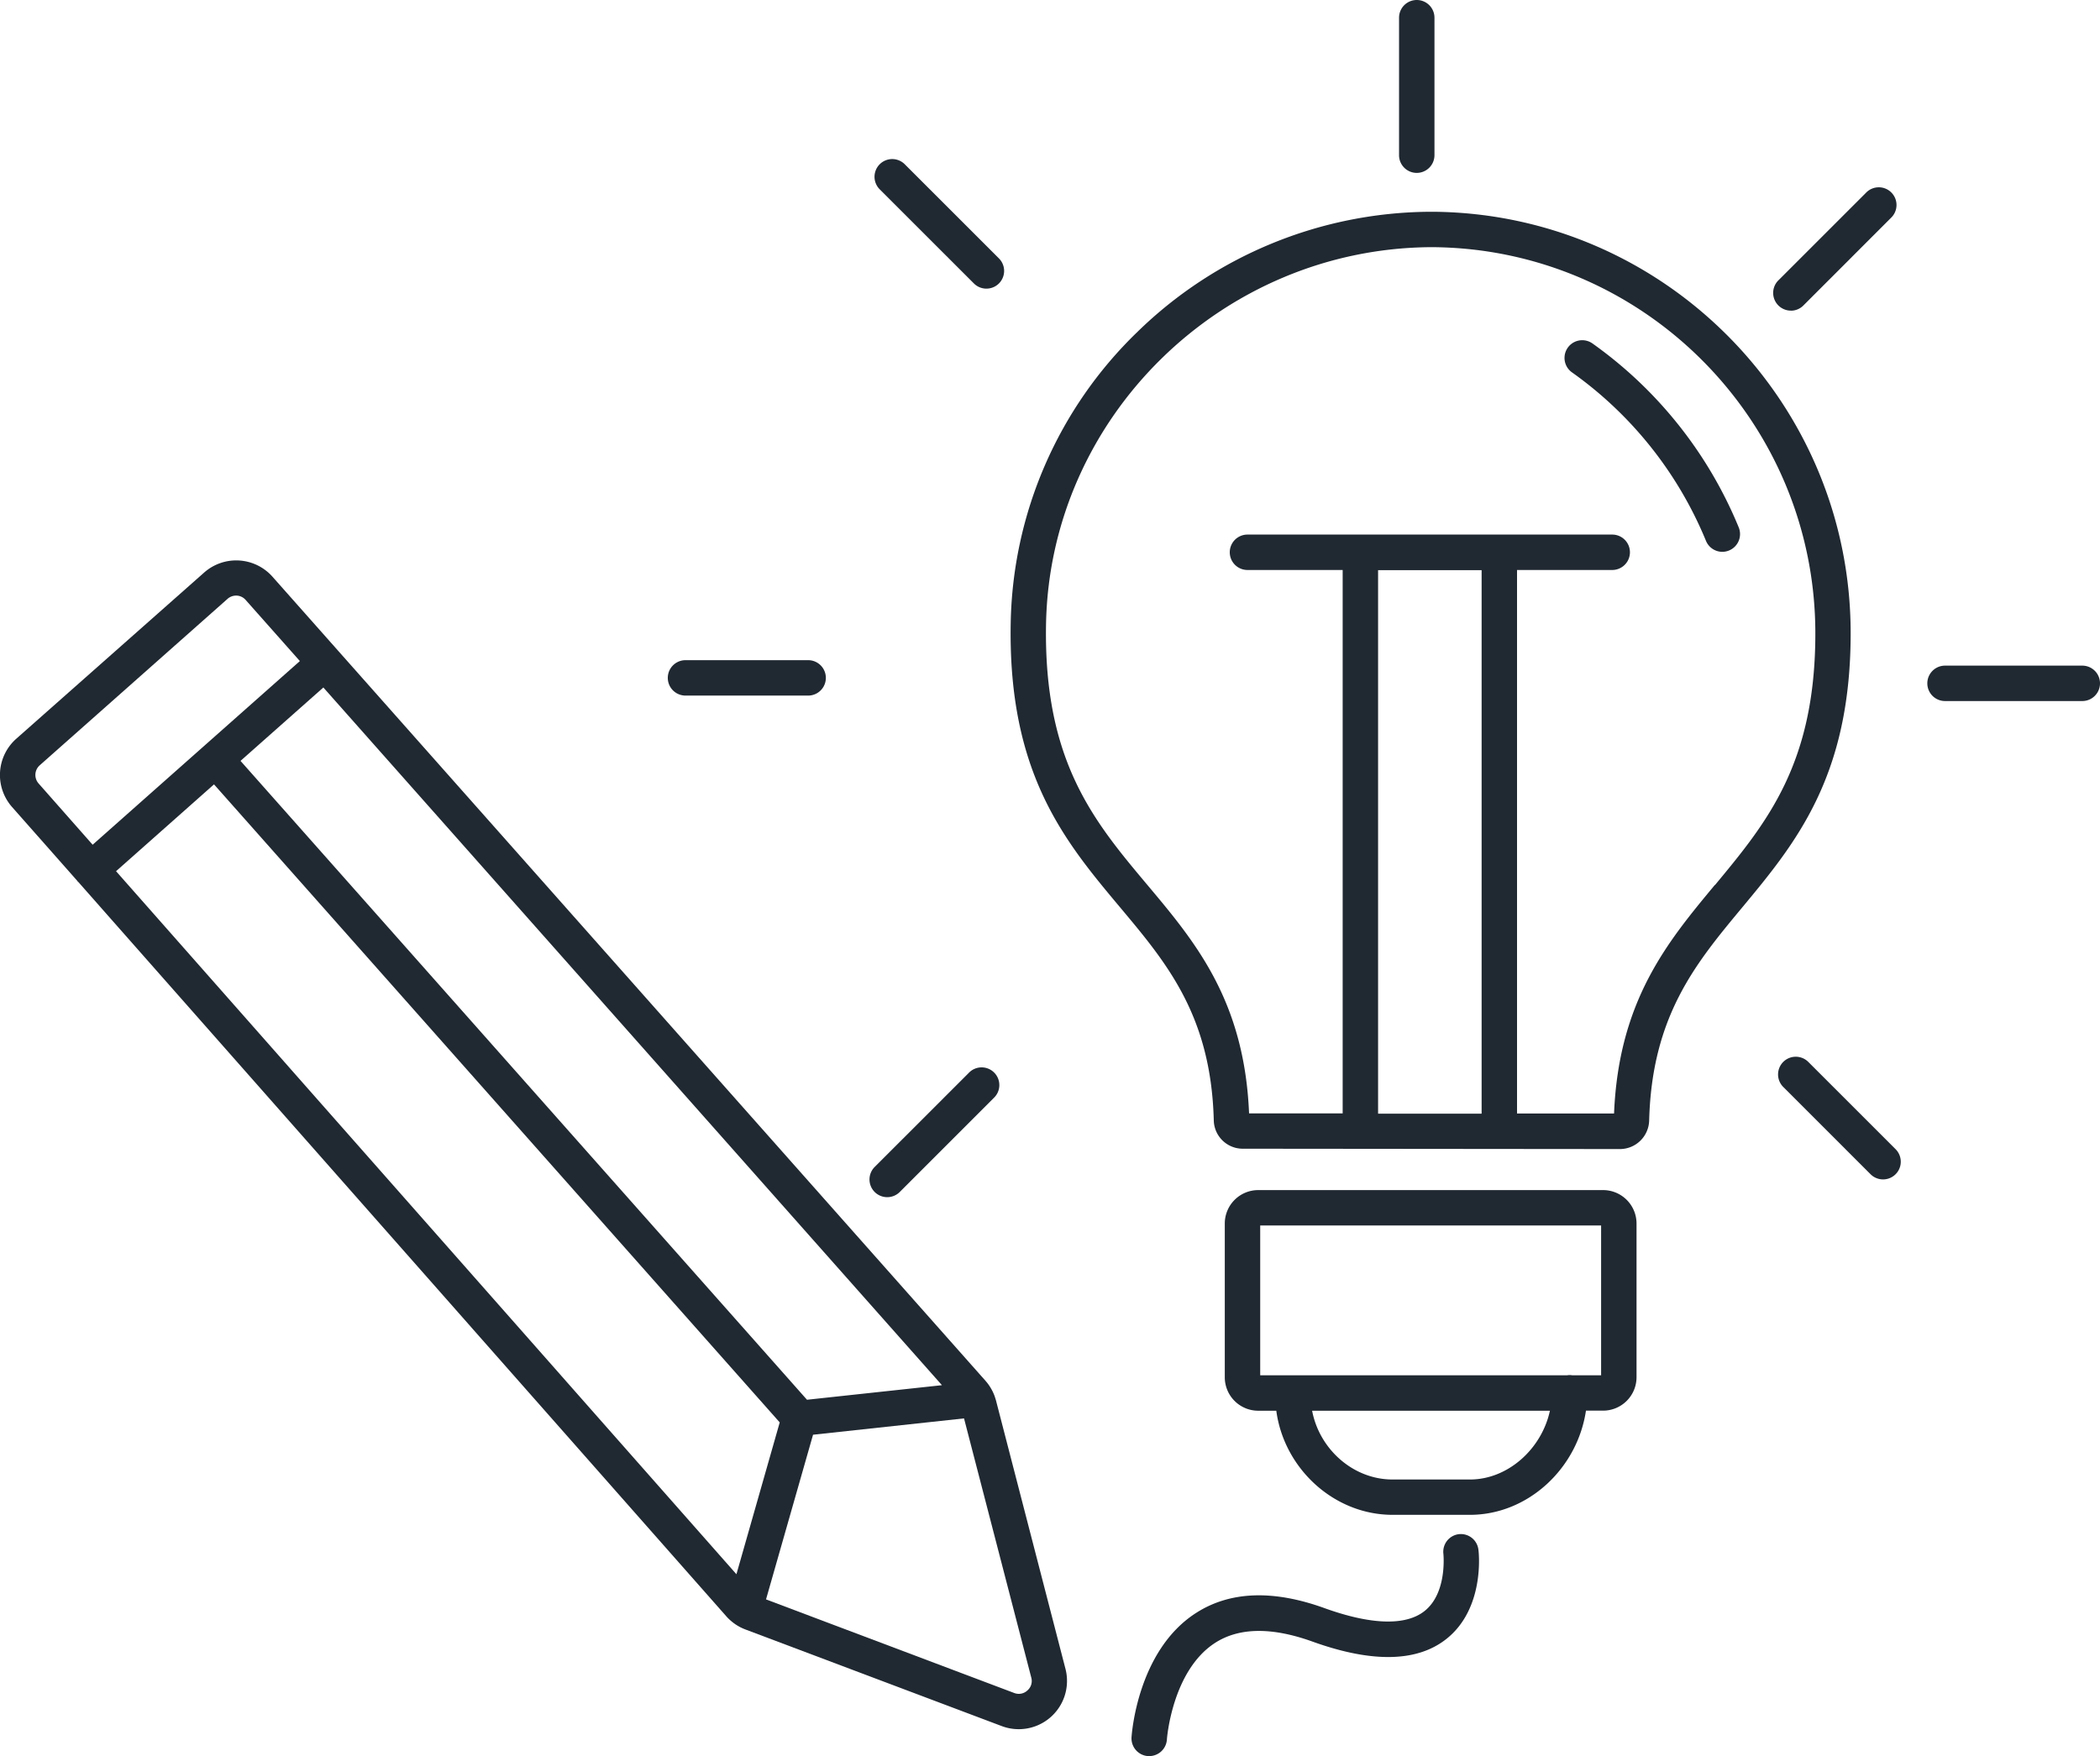<svg xmlns="http://www.w3.org/2000/svg" viewBox="0 0 780.29 652.63"><g id="b390e2c9-63c5-447f-8128-105962565c6e" data-name="Layer 2"><g id="be52ab0b-d868-4add-8811-0d4dc2332d39" data-name="Layer 2"><path d="M532.94,78.71h-2a156.92,156.92,0,0,0-108.25,44.58,154.17,154.17,0,0,0-47.15,108.57c-.95,55.8,20.23,81,40.72,105.45C433.6,358,450,377.55,451,416.41a10.76,10.76,0,0,0,10.83,10.52l140.11.13h0a10.89,10.89,0,0,0,10.83-10.53c1-38.87,17.28-58.45,34.5-79.17,19.85-23.9,40.37-48.61,40.37-102C687.68,149.56,618.42,79.62,532.94,78.71ZM550.52,211.9v202l-38.47,0V211.9Zm86.66,117c-17.57,21.16-35.73,43-37.45,84.94l-36.05,0v-202h35.37a6.58,6.58,0,1,0,0-13.16H463.52a6.58,6.58,0,1,0,0,13.16h35.37V413.81l-34.78,0c-1.73-42-20.06-63.8-37.8-84.93-19.81-23.6-38.51-45.88-37.64-96.77C390,155,454.18,92.22,531.92,91.86c78.7.36,142.6,64.61,142.6,143.55C674.52,284,656.39,305.83,637.18,329Z" style="fill:#202831"/><path d="M646.05,196a157.06,157.06,0,0,0-54.33-68.34,6.58,6.58,0,1,0-7.63,10.73A143.91,143.91,0,0,1,633.88,201a6.57,6.57,0,0,0,6.08,4.09,6.49,6.49,0,0,0,2.5-.5A6.59,6.59,0,0,0,646.05,196Z" style="fill:#202831"/><path d="M595.66,442.31H467.5a12.43,12.43,0,0,0-12.41,12.42V511.9a12.43,12.43,0,0,0,12.41,12.41h6.73C477.1,545.82,495.7,563,517.42,563H546.2c21.46,0,39.88-17.14,43.09-38.72h6.37a12.43,12.43,0,0,0,12.42-12.41V454.73A12.43,12.43,0,0,0,595.66,442.31ZM546.2,549.87H517.42c-14.59,0-27.16-11.22-29.88-25.56H575.9C572.82,538.53,560.27,549.87,546.2,549.87Zm48.72-38.72H584.23a6.78,6.78,0,0,0-1-.1,6.91,6.91,0,0,0-1,.1H468.25V455.47H594.92Z" style="fill:#202831"/><path d="M526.44,64.26A6.59,6.59,0,0,0,533,57.68V6.58a6.58,6.58,0,1,0-13.16,0v51.1A6.58,6.58,0,0,0,526.44,64.26Z" style="fill:#202831"/><path d="M254.71,258.52h45.57a6.58,6.58,0,1,0,0-13.16H254.71a6.58,6.58,0,0,0,0,13.16Z" style="fill:#202831"/><path d="M773.71,247.39h-51a6.58,6.58,0,0,0,0,13.16h51a6.58,6.58,0,0,0,0-13.16Z" style="fill:#202831"/><path d="M329.66,444.94a6.58,6.58,0,0,0,4.65-1.92l34.92-34.93a6.58,6.58,0,1,0-9.3-9.3L325,433.71a6.58,6.58,0,0,0,4.66,11.23Z" style="fill:#202831"/><path d="M665.42,115.47a6.52,6.52,0,0,0,4.65-1.93L702.59,81a6.58,6.58,0,1,0-9.3-9.3l-32.52,32.51a6.59,6.59,0,0,0,4.65,11.24Z" style="fill:#202831"/><path d="M361.82,105.3a6.58,6.58,0,1,0,9.3-9.31L336.18,61.05a6.58,6.58,0,1,0-9.31,9.31Z" style="fill:#202831"/><path d="M671.85,394.62a6.58,6.58,0,0,0-9.3,9.31l32.53,32.53a6.58,6.58,0,0,0,9.31-9.3Z" style="fill:#202831"/><path d="M370.1,520.59c-.12-.43-.24-.85-.4-1.27a.13.13,0,0,0,0-.06,17.67,17.67,0,0,0-1.88-3.89,16.74,16.74,0,0,0-1.65-2.19L125.68,241.91l-.05-.06,0,0-24.43-27.56a18,18,0,0,0-25.32-1.52L6,274.6a18,18,0,0,0-1.56,25.29L28.65,327.3c.08.1.14.21.23.32l.26.23,240.7,272.83a14.59,14.59,0,0,0,1.23,1.26h0a17.86,17.86,0,0,0,4.25,2.95c.53.26,1.08.5,1.63.71l95.25,35.91a17.93,17.93,0,0,0,23.69-21.28Zm-70.25-.36h0L89.37,282.79l30.78-27.28L350,514.82ZM14.75,284.44l69.81-61.88a4.8,4.8,0,0,1,3.16-1.2H88A4.73,4.73,0,0,1,91.3,223l20.12,22.69-35.7,31.65h0l-41.3,36.61L14.34,291.18A4.79,4.79,0,0,1,14.75,284.44Zm28.37,39.35,36.4-32.27,210.2,237.13h0l-16.09,56.43Zm338.61,304.5a4.67,4.67,0,0,1-4.87.93l-92.23-34.79,17.47-61.2,56.1-6.07,25,96.38A4.62,4.62,0,0,1,381.73,628.29Z" style="fill:#202831"/><path d="M542.06,570.19a6.57,6.57,0,0,0-5.74,7.32c0,.14,1.5,14.49-7,21.24-7,5.56-19.85,5.18-37.21-1.08-19.23-6.95-35.37-6.27-48,2-21.41,14-23.58,44.68-23.67,46a6.59,6.59,0,0,0,6.14,7h.44a6.59,6.59,0,0,0,6.56-6.14c0-.26,1.89-25.47,17.79-35.86,8.95-5.84,21.14-6,36.24-.58,22.2,8,39,7.67,49.87-1,14.31-11.39,12-32.23,11.85-33.11A6.57,6.57,0,0,0,542.06,570.19Z" style="fill:#202831"/></g></g></svg>